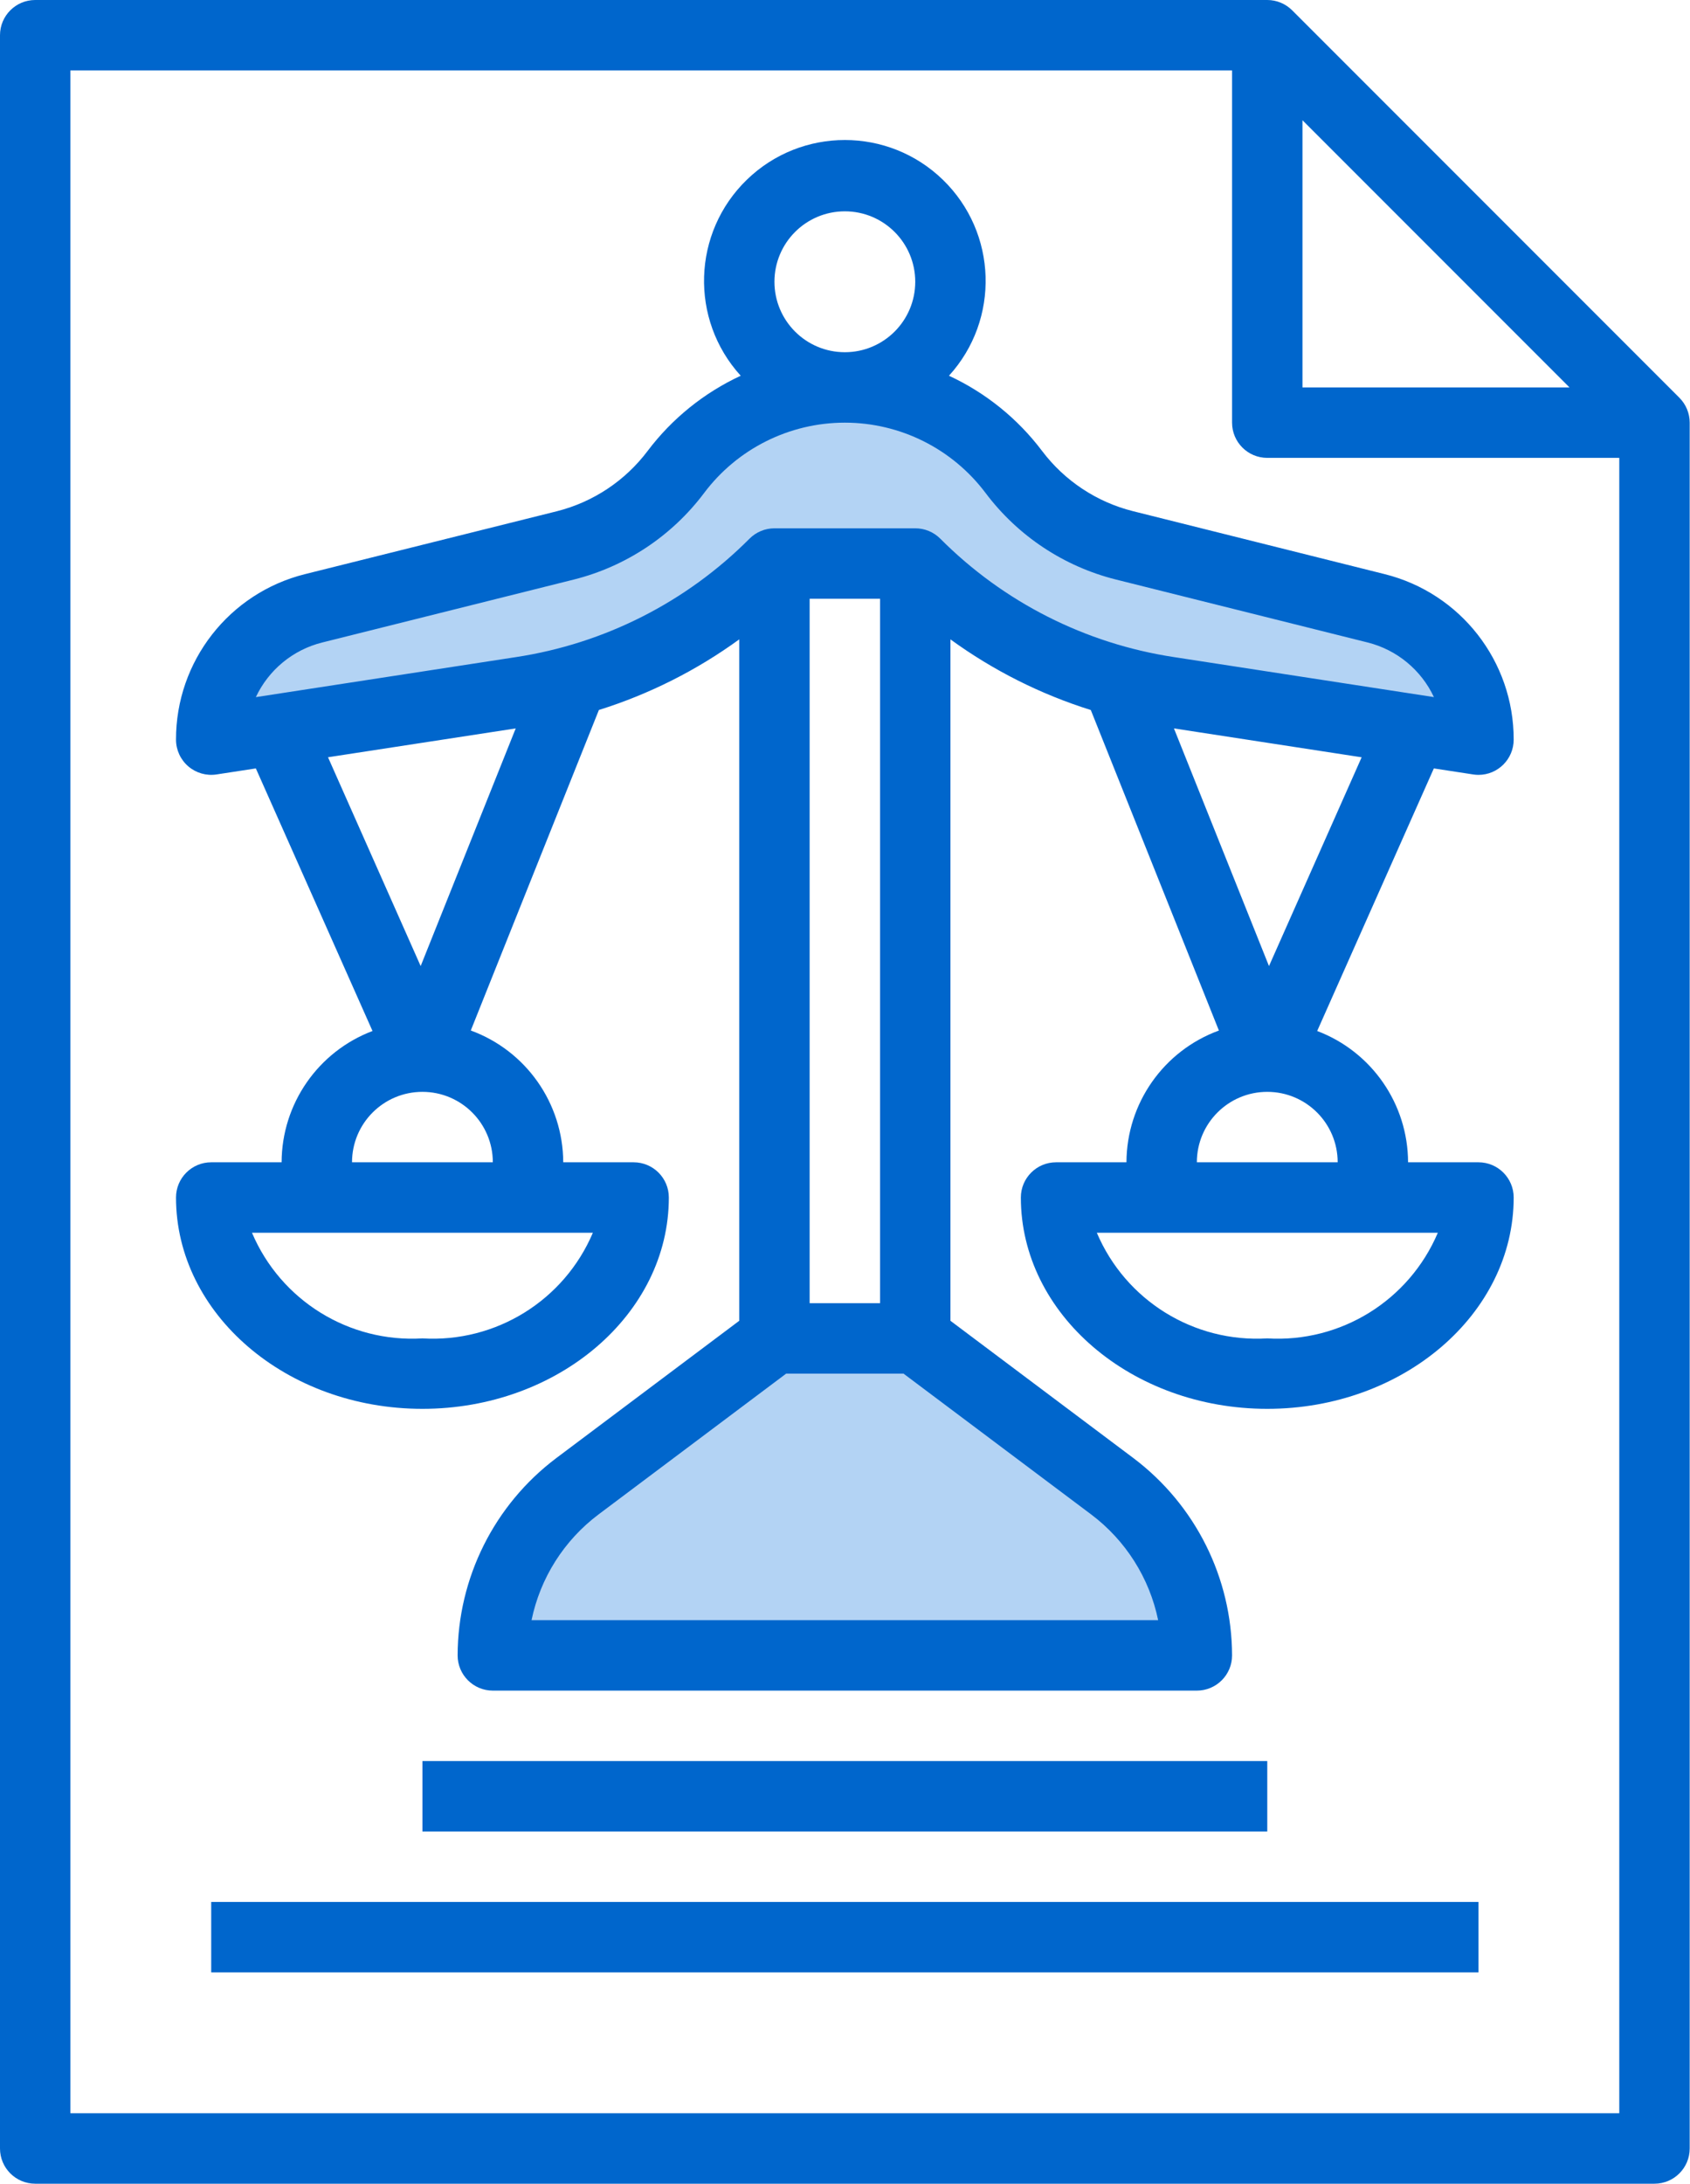 <?xml version="1.0" encoding="UTF-8"?>
<svg width="175px" height="226px" viewBox="0 0 175 226" version="1.1" xmlns="http://www.w3.org/2000/svg" xmlns:xlink="http://www.w3.org/1999/xlink">
    <title>court</title>
    <g id="Page-3" stroke="none" stroke-width="1" fill="none" fill-rule="evenodd">
        <g id="court" transform="translate(0, 0)" fill-rule="nonzero">
            <path d="M94.774,58.323 C101.879,65.427 111.063,70.081 120.994,71.609 L153.097,76.548 C153.097,70.122 148.724,64.519 142.489,62.959 L116.426,56.445 C111.852,55.301 107.81,52.618 104.981,48.845 C100.85,43.338 94.368,40.097 87.484,40.097 C80.6,40.097 74.118,43.338 69.987,48.845 C67.158,52.618 63.116,55.301 58.541,56.445 L32.478,62.959 C26.244,64.519 21.871,70.122 21.871,76.548 L53.974,71.609 C63.904,70.081 73.089,65.427 80.194,58.323 L94.774,58.323 Z" id="Path" fill="#B3D3F4"></path>
            <path d="M94.774,138.516 L115.187,153.826 C120.694,157.956 123.935,164.439 123.935,171.323 L51.032,171.323 C51.032,164.439 54.273,157.956 59.781,153.826 L80.194,138.516 L94.774,138.516 Z" id="Path" fill="#B3D3F4"></path>
            <g id="Group" fill="#0066CC">
                <path d="M171.323,226 C173.336,226 174.968,224.368 174.968,222.355 L174.968,43.742 C174.968,42.775 174.583,41.848 173.9,41.165 L133.803,1.068 C133.119,0.384 132.192,0 131.226,0 L3.645,0 C1.632,0 0,1.632 0,3.645 L0,222.355 C0,224.368 1.632,226 3.645,226 L171.323,226 Z M134.871,12.445 L162.523,40.097 L134.871,40.097 L134.871,12.445 Z M7.29,7.29 L127.581,7.29 L127.581,43.742 C127.581,45.755 129.213,47.387 131.226,47.387 L167.677,47.387 L167.677,218.71 L7.29,218.71 L7.29,7.29 Z" id="Shape"></path>
                <path d="M152.543,80.15 C152.726,80.179 152.911,80.194 153.097,80.194 C155.11,80.194 156.742,78.562 156.742,76.548 C156.757,68.442 151.239,61.371 143.371,59.416 L117.316,52.902 C113.555,51.958 110.231,49.754 107.897,46.658 C105.373,43.317 102.065,40.648 98.266,38.887 C103.567,33.063 103.286,24.082 97.631,18.601 C91.976,13.121 82.991,13.121 77.336,18.601 C71.681,24.082 71.4,33.063 76.701,38.887 C72.903,40.649 69.596,43.318 67.071,46.658 C64.74,49.758 61.417,51.966 57.656,52.913 L31.596,59.416 C23.729,61.371 18.211,68.442 18.226,76.548 C18.226,77.612 18.691,78.622 19.498,79.314 C20.305,80.006 21.374,80.311 22.425,80.15 L26.493,79.526 L38.573,106.701 C32.923,108.843 29.18,114.248 29.161,120.29 L21.871,120.29 C19.858,120.29 18.226,121.922 18.226,123.935 C18.226,135.997 29.675,145.806 43.742,145.806 C57.809,145.806 69.258,135.997 69.258,123.935 C69.258,121.922 67.626,120.29 65.613,120.29 L58.323,120.29 C58.3,114.189 54.481,108.746 48.75,106.65 L62.015,73.479 C67.224,71.848 72.133,69.38 76.548,66.171 L76.548,136.694 L57.594,150.91 C51.183,155.741 47.406,163.296 47.387,171.323 C47.387,173.336 49.019,174.968 51.032,174.968 L123.935,174.968 C125.949,174.968 127.581,173.336 127.581,171.323 C127.562,163.296 123.784,155.741 117.374,150.91 L98.419,136.694 L98.419,66.171 C102.835,69.381 107.743,71.851 112.953,73.483 L126.217,106.654 C120.488,108.749 116.669,114.19 116.645,120.29 L109.355,120.29 C107.342,120.29 105.71,121.922 105.71,123.935 C105.71,135.997 117.159,145.806 131.226,145.806 C145.292,145.806 156.742,135.997 156.742,123.935 C156.742,121.922 155.11,120.29 153.097,120.29 L145.806,120.29 C145.788,114.248 142.045,108.843 136.395,106.701 L148.475,79.526 L152.543,80.15 Z M80.194,29.161 C80.194,25.135 83.458,21.871 87.484,21.871 C91.51,21.871 94.774,25.135 94.774,29.161 C94.774,33.188 91.51,36.452 87.484,36.452 C83.458,36.452 80.194,33.188 80.194,29.161 Z M33.361,66.495 L59.416,59.981 C64.803,58.629 69.564,55.471 72.903,51.032 C76.345,46.443 81.747,43.742 87.484,43.742 C93.221,43.742 98.622,46.443 102.065,51.032 C105.405,55.469 110.165,58.626 115.552,59.977 L141.615,66.491 C144.637,67.248 147.159,69.324 148.482,72.145 L121.559,68.004 C112.387,66.614 103.904,62.315 97.359,55.742 C96.673,55.058 95.743,54.675 94.774,54.677 L80.194,54.677 C79.227,54.678 78.3,55.062 77.616,55.745 C71.071,62.319 62.588,66.617 53.416,68.008 L26.493,72.149 C27.816,69.328 30.338,67.251 33.361,66.495 L33.361,66.495 Z M83.839,134.871 L83.839,61.968 L91.129,61.968 L91.129,134.871 L83.839,134.871 Z M53.402,75.386 L43.56,99.983 L33.966,78.371 L53.402,75.386 Z M61.392,127.581 C58.415,134.593 51.346,138.972 43.742,138.516 C36.138,138.972 29.069,134.593 26.092,127.581 L61.392,127.581 Z M51.032,120.29 L36.452,120.29 C36.452,116.264 39.716,113 43.742,113 C47.768,113 51.032,116.264 51.032,120.29 Z M119.926,167.677 L55.042,167.677 C55.943,163.311 58.405,159.423 61.968,156.742 L81.407,142.161 L93.56,142.161 L113,156.742 C116.562,159.423 119.025,163.311 119.926,167.677 Z M148.887,127.581 C145.908,134.597 138.834,138.977 131.226,138.516 C123.621,138.972 116.553,134.593 113.576,127.581 L148.887,127.581 Z M123.935,120.29 C123.935,116.264 127.199,113 131.226,113 C135.252,113 138.516,116.264 138.516,120.29 L123.935,120.29 Z M131.404,99.983 L121.562,75.386 L140.998,78.375 L131.404,99.983 Z" id="Shape"></path>
                <polygon id="Path" points="21.871 196.839 153.097 196.839 153.097 204.129 21.871 204.129"></polygon>
                <polygon id="Path" points="43.742 182.258 131.226 182.258 131.226 189.548 43.742 189.548"></polygon>
            </g>
        </g>
    </g>
</svg>